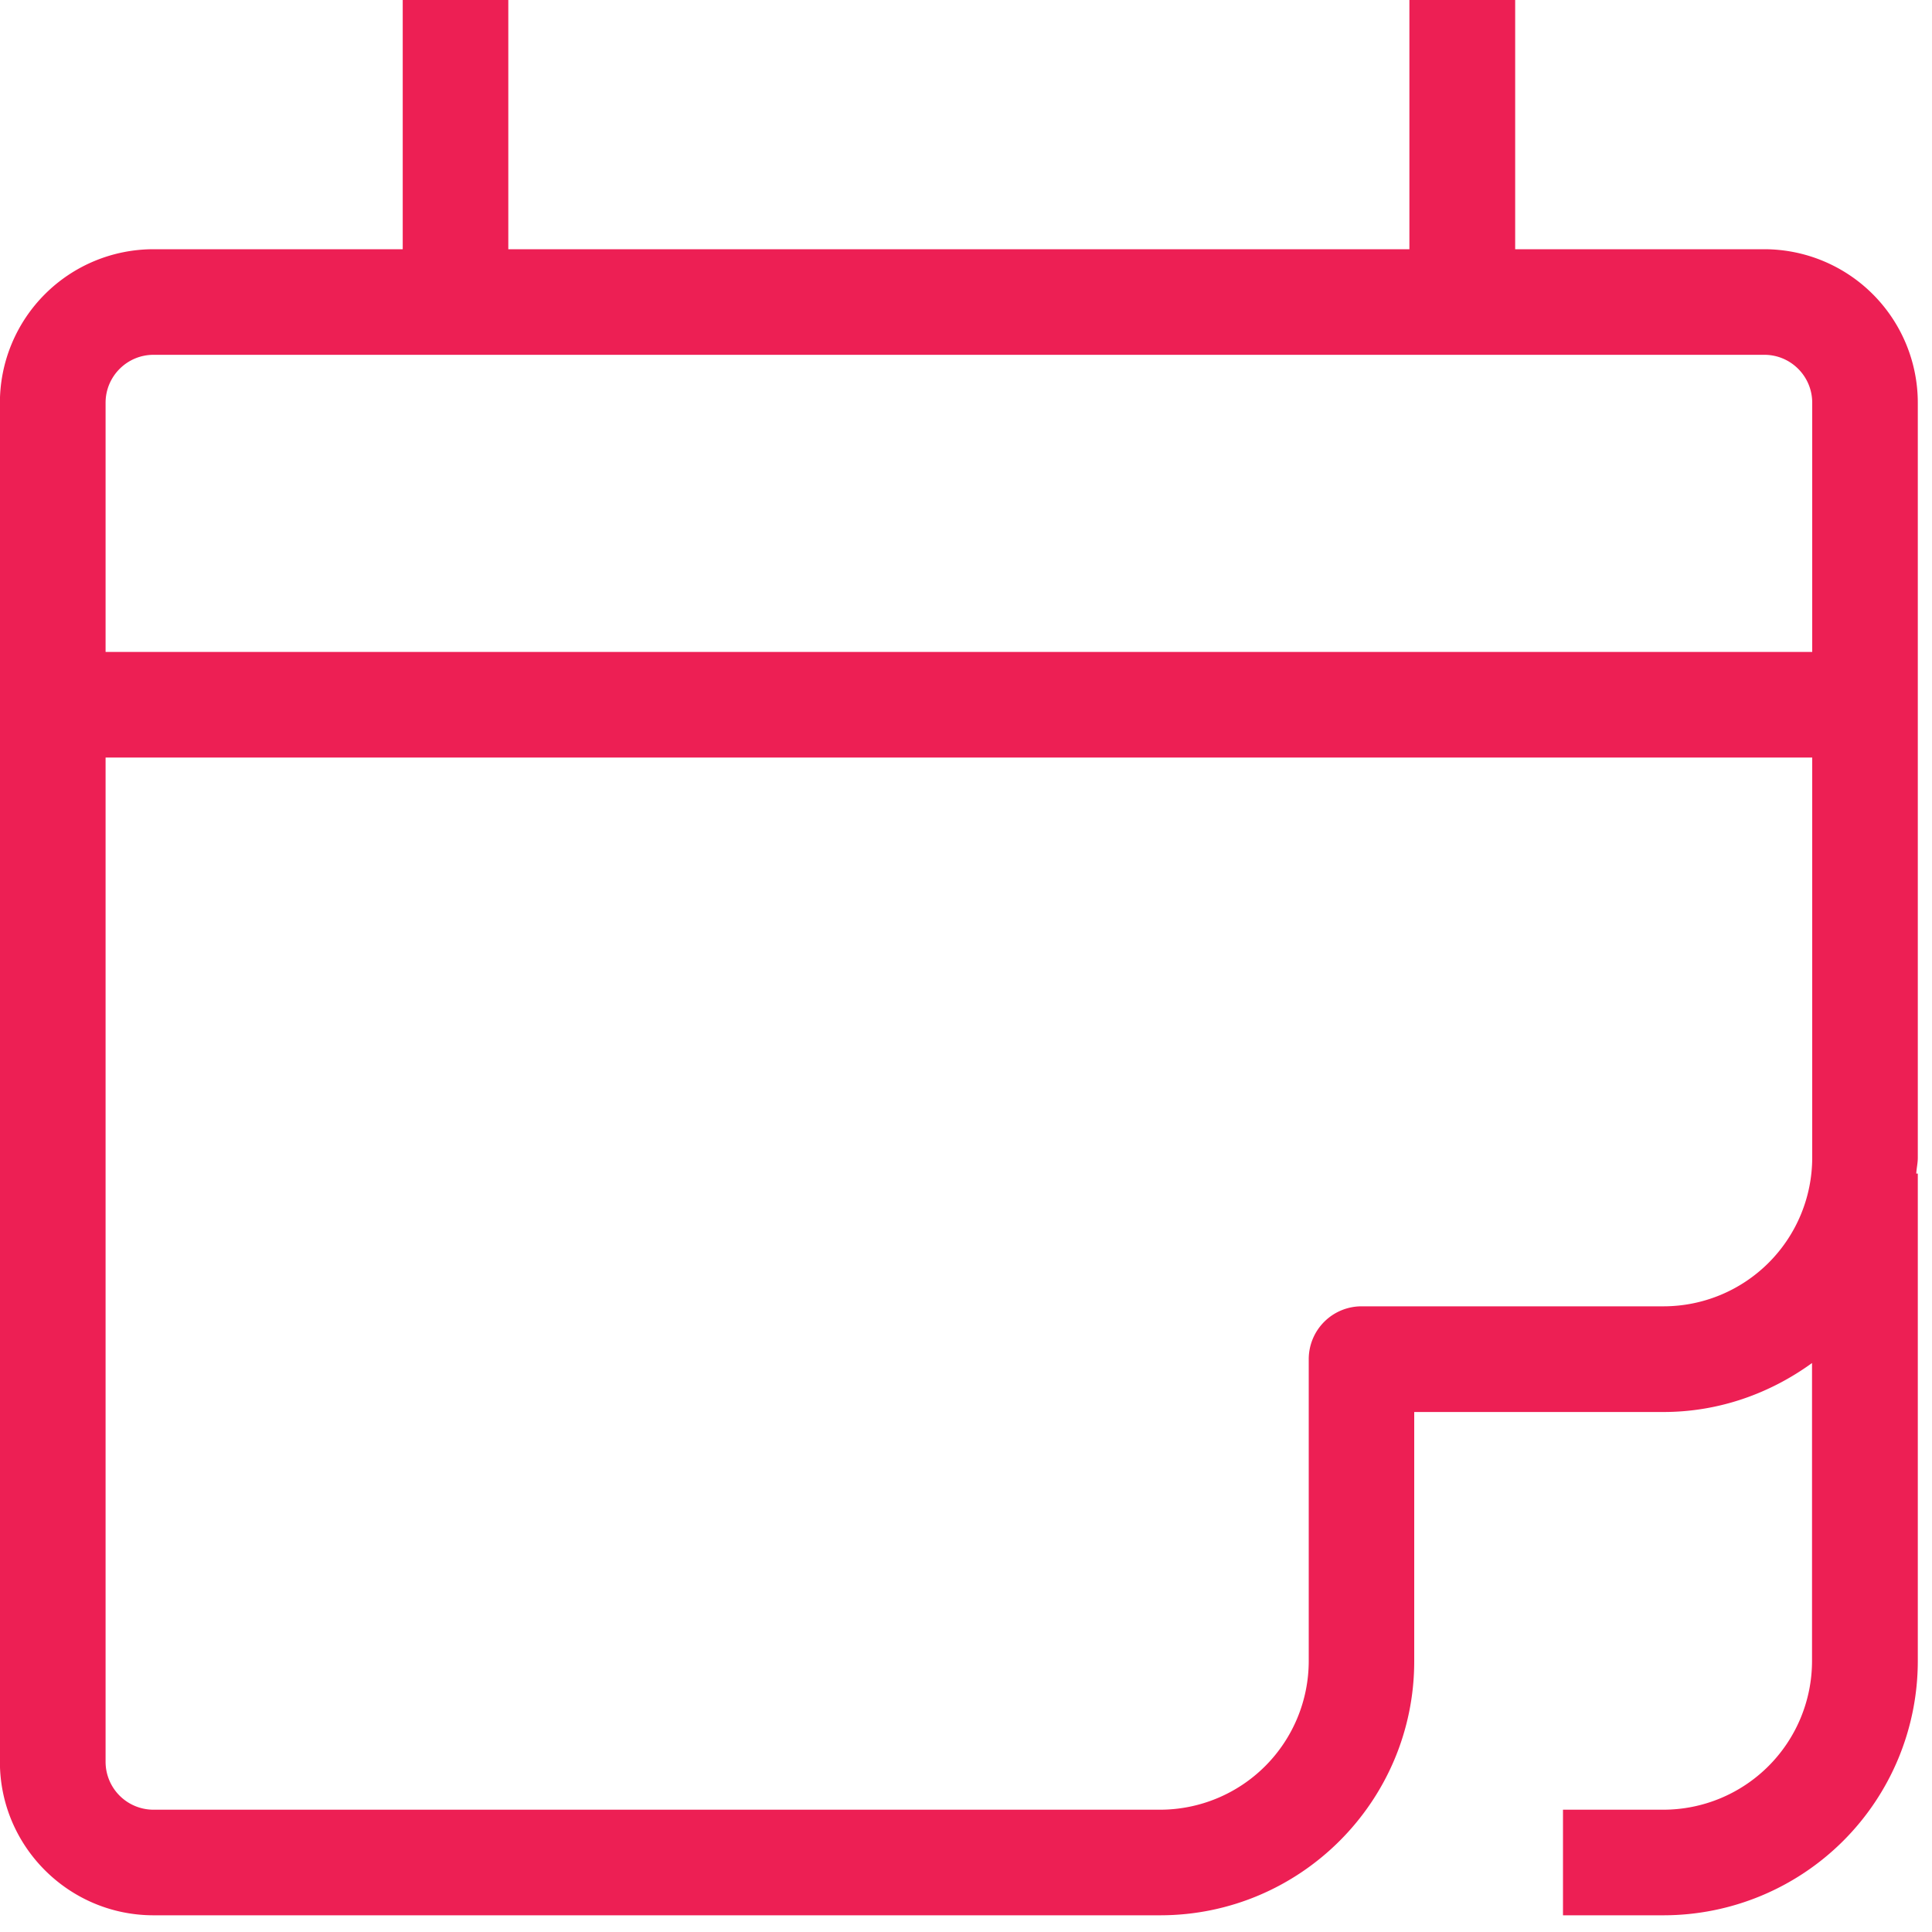 <svg xmlns="http://www.w3.org/2000/svg" width="20" height="20"><g fill="none" fill-rule="evenodd"><path d="M0 0h19.852v19.827H0z"/><path fill="#ED1F54" d="M17.221 13.523h-3.126a.547.547 0 00-.547.547v3.126a1.54 1.54 0 01-1.537 1.538H1.589a.496.496 0 01-.496-.496V7.842H18.76v4.143a1.54 1.54 0 01-1.538 1.538zM1.59 3.673h16.675c.273 0 .495.222.495.496v2.58H1.093v-2.58c0-.274.223-.496.496-.496zm18.263.496a1.59 1.59 0 00-1.588-1.589h-2.58V0H14.59v2.58H5.262V0H4.169v2.58h-2.58a1.59 1.59 0 00-1.59 1.589v14.07c0 .875.714 1.588 1.59 1.588H12.01c1.45 0 2.63-1.18 2.63-2.63v-2.58h2.58c.576 0 1.105-.193 1.538-.507v3.086a1.54 1.54 0 01-1.538 1.538h-1.04v1.093h1.042a2.633 2.633 0 002.631-2.63v-5.048h-.016c.003-.055.016-.108.016-.164V4.17z"/></g></svg>